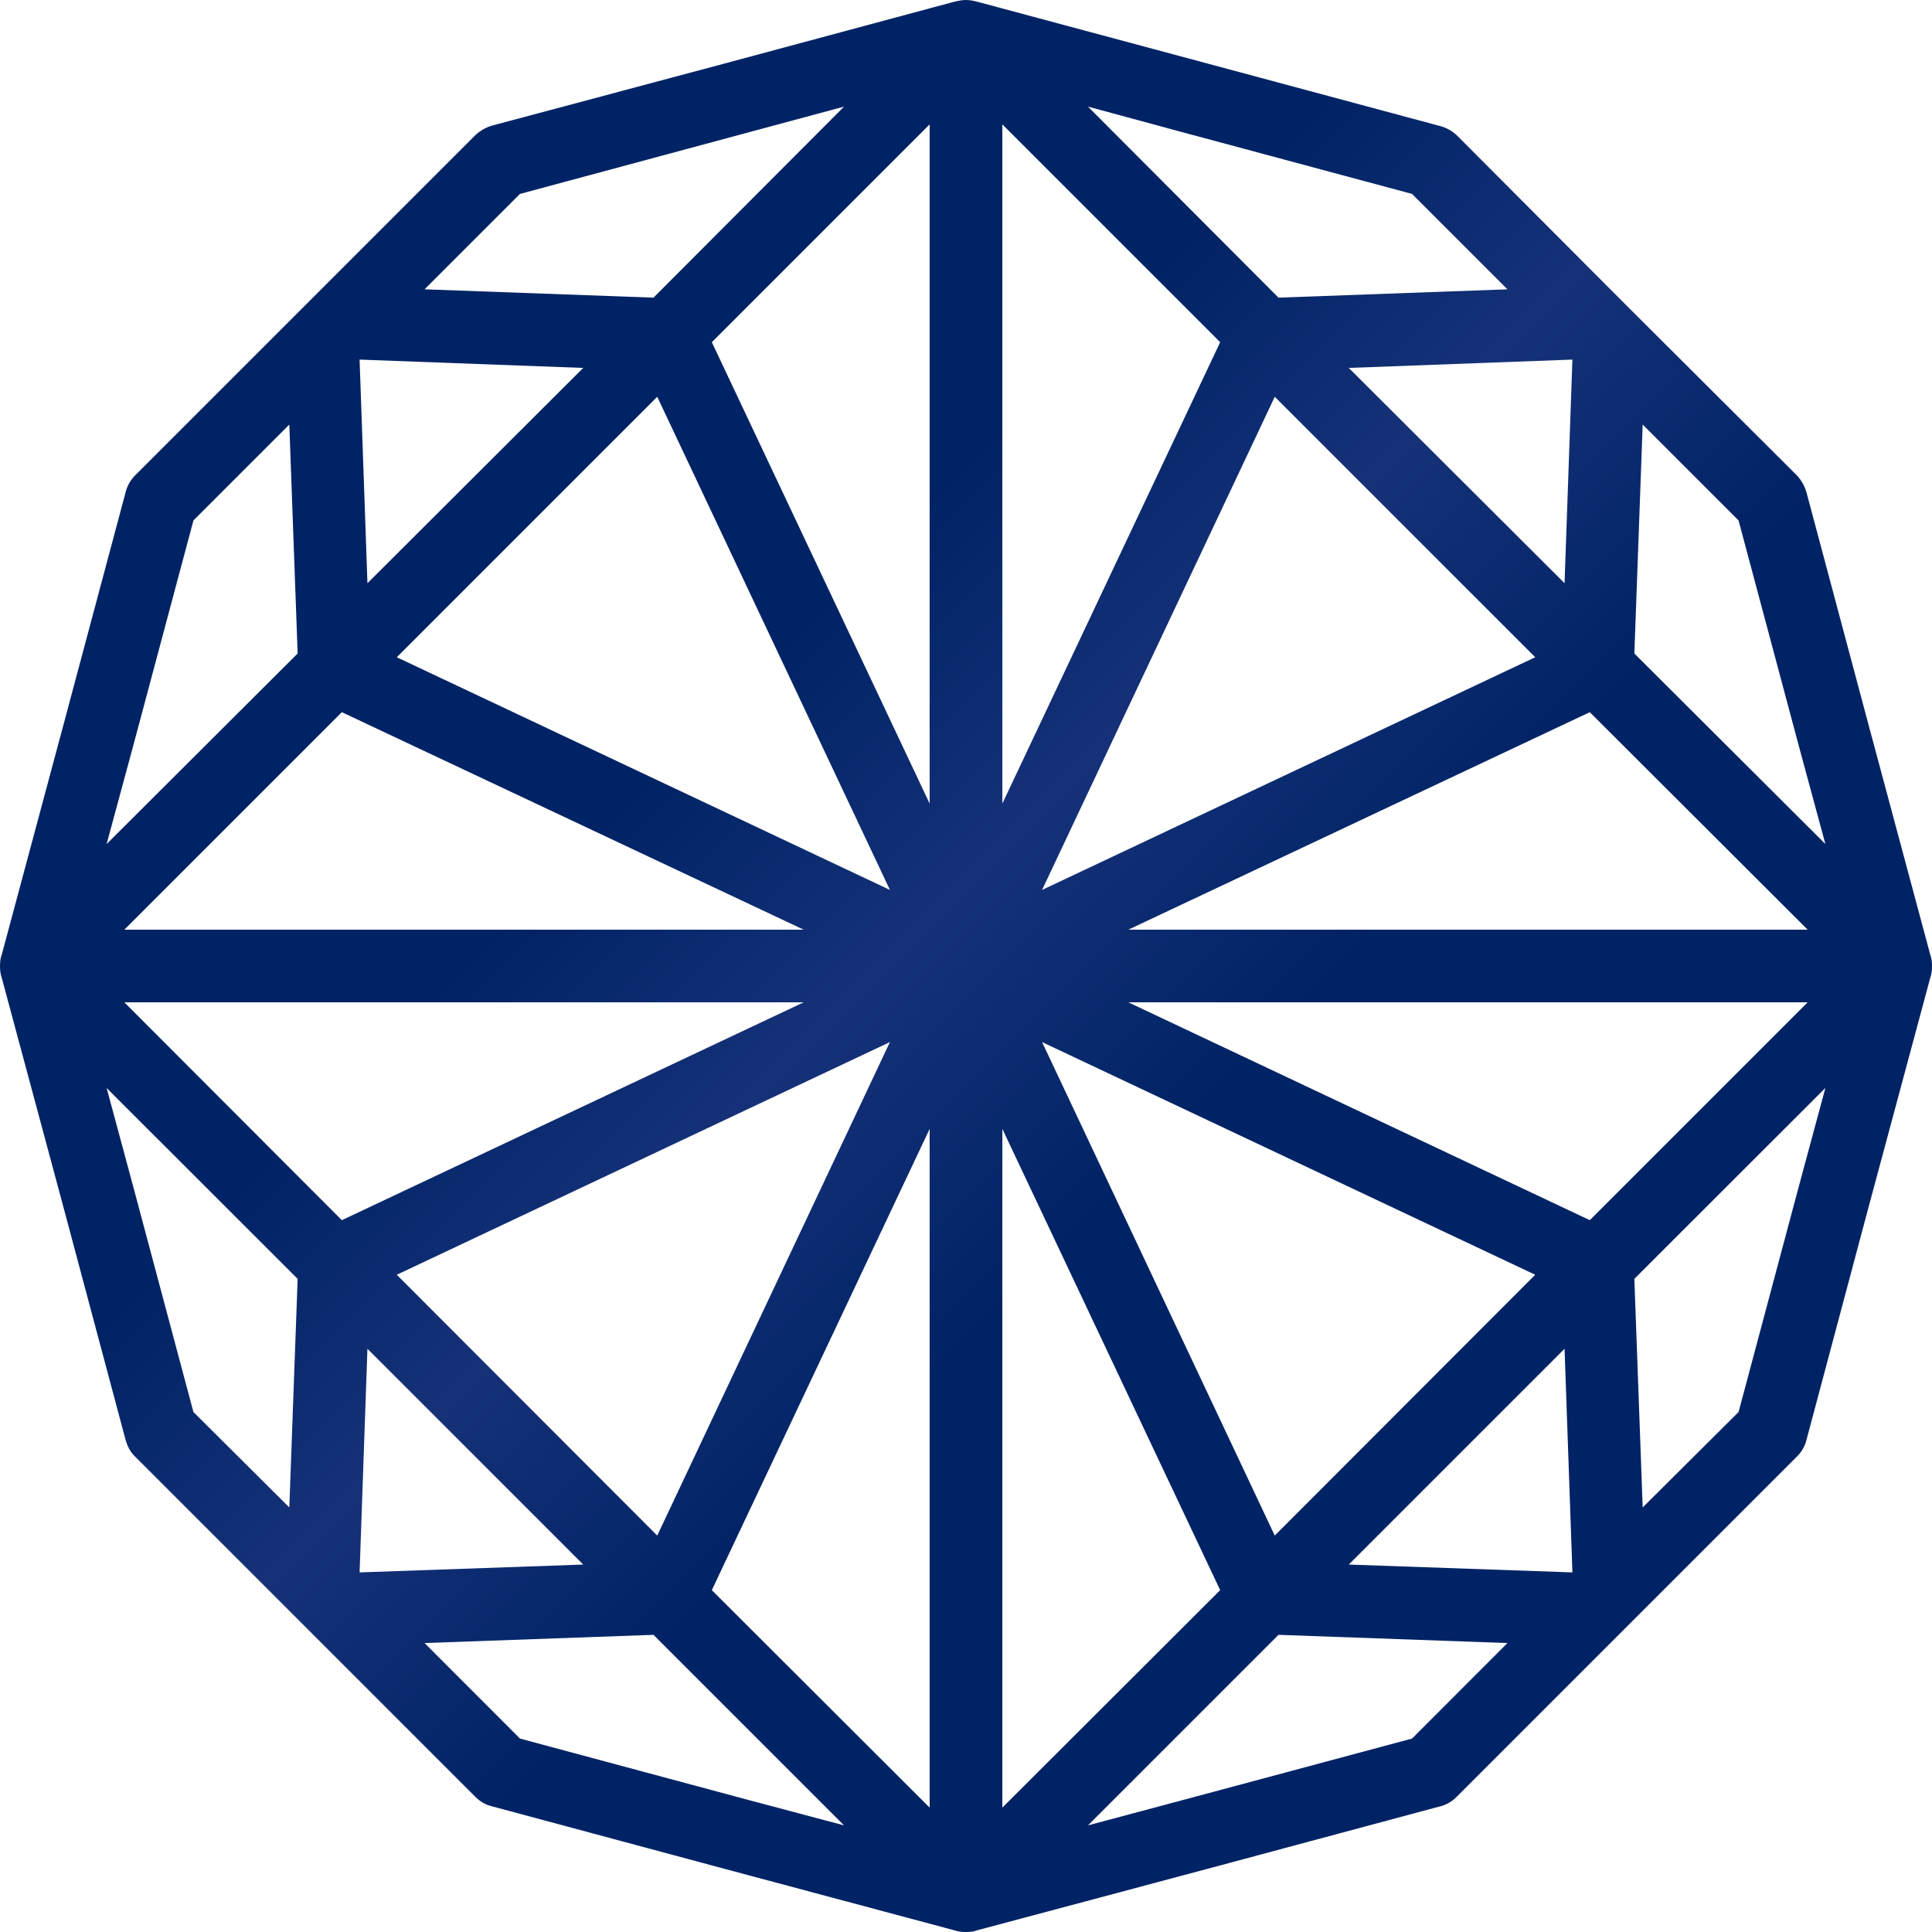 <svg xmlns="http://www.w3.org/2000/svg" fill="none" viewBox="0 0 16 16" height="16" width="16">
<path fill="url(#paint0_linear_2112_644)" d="M3.286 5.443L7.37 7.37L5.443 3.286L3.286 5.443ZM3.043 4.83L4.83 3.047L2.978 2.978L3.043 4.83ZM5.443 12.717L7.37 8.63L3.286 10.557L5.443 12.717ZM4.83 12.957L3.043 11.17L2.978 13.022L4.83 12.957ZM12.714 10.557L8.63 8.63L10.557 12.717L12.714 10.557ZM12.957 11.17L11.17 12.957L13.022 13.022L12.957 11.17ZM10.557 3.286L8.63 7.37L12.714 5.443L10.557 3.286ZM11.17 3.047L12.957 4.83L13.022 2.978L11.17 3.047ZM9.345 7.699H14.97L13.166 5.898L9.345 7.699ZM1.03 7.699H6.655L2.831 5.898L1.03 7.699ZM6.655 8.301H1.03L2.831 10.105L6.655 8.301ZM14.97 8.301H9.345L13.166 10.105L14.97 8.301ZM7.699 6.655V1.03L5.895 2.834L7.699 6.655ZM7.699 14.97V9.349L5.895 13.169L7.699 14.97ZM8.301 9.349V14.97L10.105 13.169L8.301 9.349ZM8.301 1.03V6.655L10.105 2.834L8.301 1.03ZM3.516 2.396L5.412 2.465L6.99 0.883L6.151 1.109L4.306 1.606L3.516 2.396ZM0.883 6.99L2.465 5.412L2.396 3.516L1.602 4.31L1.109 6.155L0.883 6.99ZM2.396 12.484L2.465 10.591L0.883 9.01L1.109 9.848L1.602 11.694L2.396 12.484ZM6.99 15.117L5.412 13.539L3.516 13.607L4.306 14.398L6.151 14.894L6.99 15.117ZM12.484 13.607L10.588 13.539L9.01 15.117L9.845 14.894L11.694 14.398L12.484 13.607ZM15.117 9.01L13.535 10.591L13.604 12.484L14.398 11.694L14.891 9.848L15.117 9.01ZM15.986 7.908C15.997 7.935 16 7.969 16 8C16 8.034 15.997 8.065 15.986 8.096L15.473 10.003L14.959 11.93C14.946 11.981 14.918 12.026 14.881 12.063L13.47 13.474L12.063 14.881C12.019 14.925 11.967 14.952 11.913 14.963L10.003 15.476L8.092 15.986C8.065 15.997 8.034 16 8 16C7.966 16 7.935 15.997 7.904 15.986L5.997 15.476L4.074 14.959C4.019 14.946 3.974 14.918 3.937 14.881L2.53 13.474L1.119 12.063C1.075 12.022 1.051 11.968 1.037 11.913L0.527 10.003L0.014 8.096C0.003 8.065 0 8.034 0 8C0 7.969 0.003 7.935 0.014 7.908L0.527 5.997L1.041 4.074C1.054 4.022 1.082 3.974 1.119 3.937L2.526 2.53L3.937 1.119C3.981 1.078 4.032 1.051 4.087 1.037L5.997 0.527L7.904 0.014C7.935 0.007 7.966 0 8 0C8.034 0 8.065 0.007 8.092 0.014L10.003 0.527L11.927 1.044C11.981 1.058 12.026 1.085 12.063 1.119L13.47 2.53L14.881 3.937C14.922 3.981 14.949 4.032 14.963 4.087L15.473 5.997L15.986 7.908ZM13.604 3.516L13.535 5.412L15.117 6.99L14.891 6.155L14.398 4.31L13.604 3.516ZM9.01 0.883L10.588 2.465L12.484 2.396L11.694 1.606L9.845 1.109L9.01 0.883Z"></path>
<defs>
<linearGradient gradientUnits="userSpaceOnUse" y2="10.366" x2="8.793" y1="6.682" x1="5.11" id="paint0_linear_2112_644">
<stop stop-color="#002365"></stop>
<stop stop-color="#163178" offset="0.479"></stop>
<stop stop-color="#002365" offset="1"></stop>
</linearGradient>
</defs>
</svg>
